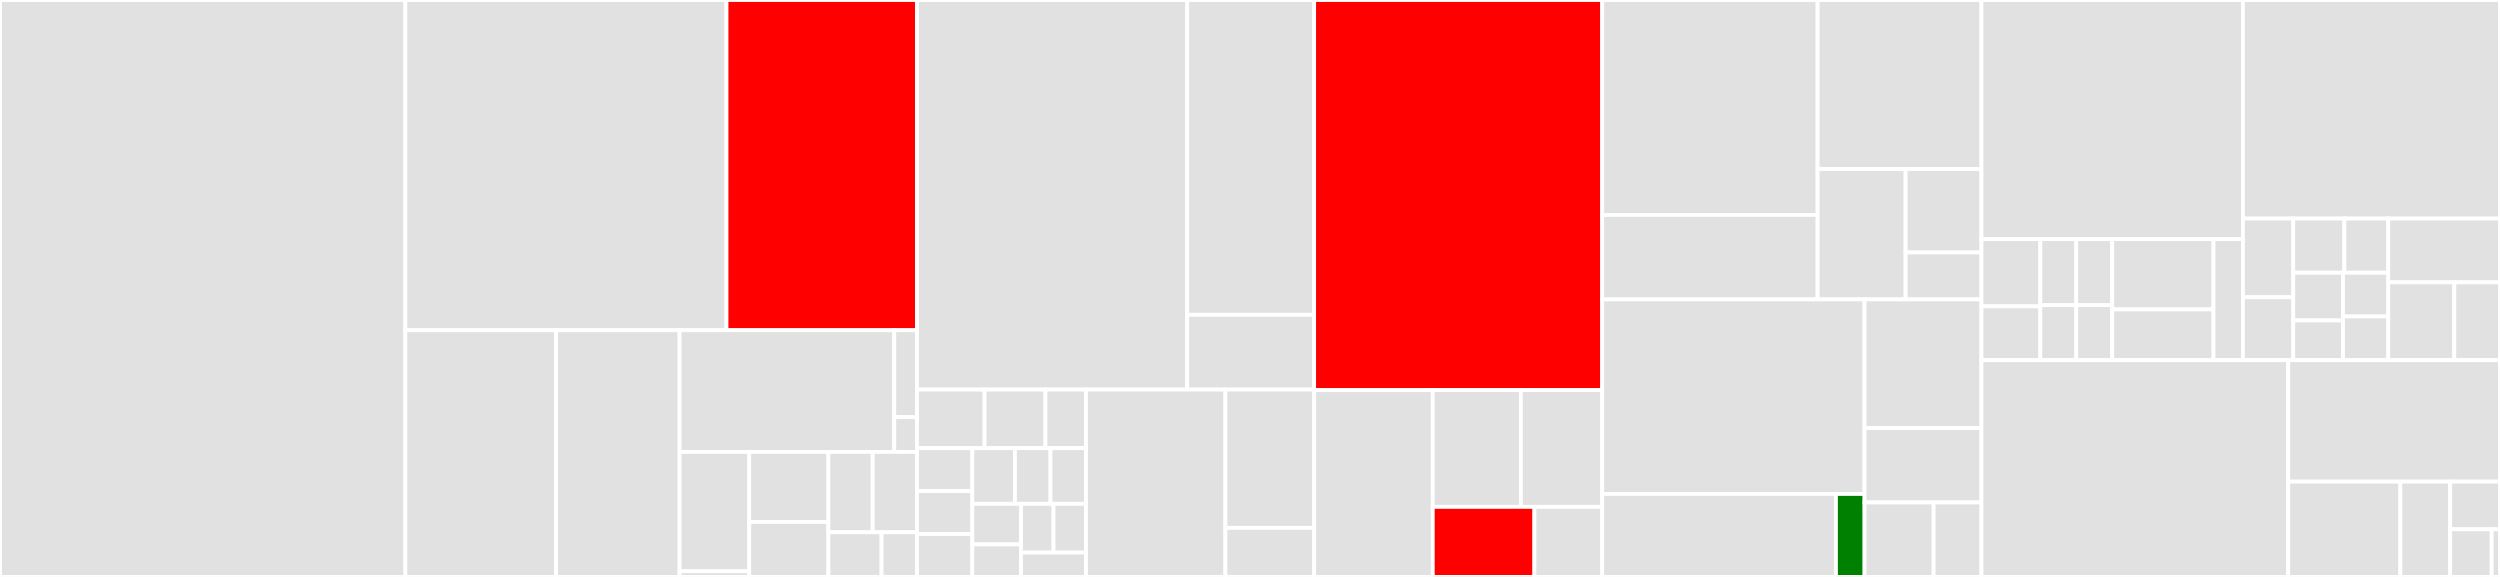 <svg baseProfile="full" width="650" height="150" viewBox="0 0 650 150" version="1.1"
xmlns="http://www.w3.org/2000/svg" xmlns:ev="http://www.w3.org/2001/xml-events"
xmlns:xlink="http://www.w3.org/1999/xlink">

<rect x="0" y="0" width="650" height="150" fill="#333333" stroke="none"/>

<style>rect.s{mask:url(#mask);}</style>
<defs>
  <pattern id="white" width="4" height="4" patternUnits="userSpaceOnUse" patternTransform="rotate(45)">
    <rect width="2" height="2" transform="translate(0,0)" fill="white"></rect>
  </pattern>
  <mask id="mask">
    <rect x="0" y="0" width="100%" height="100%" fill="url(#white)"></rect>
  </mask>
</defs>

<rect x="0" y="0" width="105.391" height="150.0" fill="#e1e1e1" stroke="white" stroke-width="1" class=" tooltipped" data-content="plugins/views.py"><title>plugins/views.py</title></rect>
<rect x="105.391" y="0" width="83.495" height="85.858" fill="#e1e1e1" stroke="white" stroke-width="1" class=" tooltipped" data-content="plugins/models.py"><title>plugins/models.py</title></rect>
<rect x="188.886" y="0" width="49.536" height="85.858" fill="red" stroke="white" stroke-width="1" class=" tooltipped" data-content="plugins/validator.py"><title>plugins/validator.py</title></rect>
<rect x="105.391" y="85.858" width="39.201" height="64.142" fill="#e1e1e1" stroke="white" stroke-width="1" class=" tooltipped" data-content="plugins/api.py"><title>plugins/api.py</title></rect>
<rect x="144.591" y="85.858" width="32.111" height="64.142" fill="#e1e1e1" stroke="white" stroke-width="1" class=" tooltipped" data-content="plugins/forms.py"><title>plugins/forms.py</title></rect>
<rect x="176.703" y="85.858" width="55.802" height="31.638" fill="#e1e1e1" stroke="white" stroke-width="1" class=" tooltipped" data-content="plugins/tests/test_validator.py"><title>plugins/tests/test_validator.py</title></rect>
<rect x="232.504" y="85.858" width="5.918" height="22.598" fill="#e1e1e1" stroke="white" stroke-width="1" class=" tooltipped" data-content="plugins/tests/tests.py"><title>plugins/tests/tests.py</title></rect>
<rect x="232.504" y="108.456" width="5.918" height="9.039" fill="#e1e1e1" stroke="white" stroke-width="1" class=" tooltipped" data-content="plugins/tests/__init__.py"><title>plugins/tests/__init__.py</title></rect>
<rect x="176.703" y="117.496" width="18.105" height="31.027" fill="#e1e1e1" stroke="white" stroke-width="1" class=" tooltipped" data-content="plugins/tasks/generate_plugins_xml.py"><title>plugins/tasks/generate_plugins_xml.py</title></rect>
<rect x="176.703" y="148.523" width="18.105" height="1.477" fill="#e1e1e1" stroke="white" stroke-width="1" class=" tooltipped" data-content="plugins/tasks/__init__.py"><title>plugins/tasks/__init__.py</title></rect>
<rect x="194.807" y="117.496" width="20.573" height="18.202" fill="#e1e1e1" stroke="white" stroke-width="1" class=" tooltipped" data-content="plugins/search_indexes.py"><title>plugins/search_indexes.py</title></rect>
<rect x="194.807" y="135.698" width="20.573" height="14.302" fill="#e1e1e1" stroke="white" stroke-width="1" class=" tooltipped" data-content="plugins/admin.py"><title>plugins/admin.py</title></rect>
<rect x="215.38" y="117.496" width="11.521" height="20.896" fill="#e1e1e1" stroke="white" stroke-width="1" class=" tooltipped" data-content="plugins/celery.py"><title>plugins/celery.py</title></rect>
<rect x="226.901" y="117.496" width="11.521" height="20.896" fill="#e1e1e1" stroke="white" stroke-width="1" class=" tooltipped" data-content="plugins/migrations/0001_initial.py"><title>plugins/migrations/0001_initial.py</title></rect>
<rect x="215.38" y="138.391" width="13.825" height="11.609" fill="#e1e1e1" stroke="white" stroke-width="1" class=" tooltipped" data-content="plugins/apps.py"><title>plugins/apps.py</title></rect>
<rect x="229.206" y="138.391" width="9.217" height="11.609" fill="#e1e1e1" stroke="white" stroke-width="1" class=" tooltipped" data-content="plugins/__init__.py"><title>plugins/__init__.py</title></rect>
<rect x="238.422" y="0" width="70.242" height="101.295" fill="#e1e1e1" stroke="white" stroke-width="1" class=" tooltipped" data-content="styles/tests/test_views.py"><title>styles/tests/test_views.py</title></rect>
<rect x="308.665" y="0" width="33.009" height="81.847" fill="#e1e1e1" stroke="white" stroke-width="1" class=" tooltipped" data-content="styles/tests/test_filehandler.py"><title>styles/tests/test_filehandler.py</title></rect>
<rect x="308.665" y="81.847" width="33.009" height="19.449" fill="#e1e1e1" stroke="white" stroke-width="1" class=" tooltipped" data-content="styles/tests/test_models.py"><title>styles/tests/test_models.py</title></rect>
<rect x="238.422" y="101.295" width="17.575" height="15.22" fill="#e1e1e1" stroke="white" stroke-width="1" class=" tooltipped" data-content="styles/migrations/0013_populate_uuid_value.py"><title>styles/migrations/0013_populate_uuid_value.py</title></rect>
<rect x="255.997" y="101.295" width="15.817" height="15.22" fill="#e1e1e1" stroke="white" stroke-width="1" class=" tooltipped" data-content="styles/migrations/0001_initial.py"><title>styles/migrations/0001_initial.py</title></rect>
<rect x="271.814" y="101.295" width="10.545" height="15.22" fill="#e1e1e1" stroke="white" stroke-width="1" class=" tooltipped" data-content="styles/migrations/0002_auto_20201108_0521.py"><title>styles/migrations/0002_auto_20201108_0521.py</title></rect>
<rect x="238.422" y="116.516" width="14.379" height="11.161" fill="#e1e1e1" stroke="white" stroke-width="1" class=" tooltipped" data-content="styles/migrations/0008_auto_20201215_2124.py"><title>styles/migrations/0008_auto_20201215_2124.py</title></rect>
<rect x="238.422" y="127.677" width="14.379" height="11.161" fill="#e1e1e1" stroke="white" stroke-width="1" class=" tooltipped" data-content="styles/migrations/0009_auto_20210121_0227.py"><title>styles/migrations/0009_auto_20210121_0227.py</title></rect>
<rect x="238.422" y="138.839" width="14.379" height="11.161" fill="#e1e1e1" stroke="white" stroke-width="1" class=" tooltipped" data-content="styles/migrations/0011_auto_20210203_2142.py"><title>styles/migrations/0011_auto_20210203_2142.py</title></rect>
<rect x="252.802" y="116.516" width="11.084" height="14.48" fill="#e1e1e1" stroke="white" stroke-width="1" class=" tooltipped" data-content="styles/migrations/0010_rename_Review_model_and_file_field.py"><title>styles/migrations/0010_rename_Review_model_and_file_field.py</title></rect>
<rect x="263.886" y="116.516" width="9.237" height="14.48" fill="#e1e1e1" stroke="white" stroke-width="1" class=" tooltipped" data-content="styles/migrations/0012_add_uuid_field.py"><title>styles/migrations/0012_add_uuid_field.py</title></rect>
<rect x="273.122" y="116.516" width="9.237" height="14.48" fill="#e1e1e1" stroke="white" stroke-width="1" class=" tooltipped" data-content="styles/migrations/0014_remove_uuid_null.py"><title>styles/migrations/0014_remove_uuid_null.py</title></rect>
<rect x="252.802" y="130.995" width="12.667" height="10.558" fill="#e1e1e1" stroke="white" stroke-width="1" class=" tooltipped" data-content="styles/migrations/0005_style_modified_date.py"><title>styles/migrations/0005_style_modified_date.py</title></rect>
<rect x="252.802" y="141.553" width="12.667" height="8.447" fill="#e1e1e1" stroke="white" stroke-width="1" class=" tooltipped" data-content="styles/migrations/0004_auto_20201108_0742.py"><title>styles/migrations/0004_auto_20201108_0742.py</title></rect>
<rect x="265.469" y="130.995" width="8.445" height="12.67" fill="#e1e1e1" stroke="white" stroke-width="1" class=" tooltipped" data-content="styles/migrations/0007_auto_20201109_0112.py"><title>styles/migrations/0007_auto_20201109_0112.py</title></rect>
<rect x="273.914" y="130.995" width="8.445" height="12.67" fill="#e1e1e1" stroke="white" stroke-width="1" class=" tooltipped" data-content="styles/migrations/0003_stylereview_comment.py"><title>styles/migrations/0003_stylereview_comment.py</title></rect>
<rect x="265.469" y="143.665" width="16.89" height="6.335" fill="#e1e1e1" stroke="white" stroke-width="1" class=" tooltipped" data-content="styles/migrations/0006_stylereview_require_action.py"><title>styles/migrations/0006_stylereview_require_action.py</title></rect>
<rect x="282.359" y="101.295" width="36.248" height="48.705" fill="#e1e1e1" stroke="white" stroke-width="1" class=" tooltipped" data-content="styles/file_handler.py"><title>styles/file_handler.py</title></rect>
<rect x="318.607" y="101.295" width="23.067" height="35.949" fill="#e1e1e1" stroke="white" stroke-width="1" class=" tooltipped" data-content="styles/models.py"><title>styles/models.py</title></rect>
<rect x="318.607" y="137.244" width="23.067" height="12.756" fill="#e1e1e1" stroke="white" stroke-width="1" class=" tooltipped" data-content="styles/admin.py"><title>styles/admin.py</title></rect>
<rect x="341.674" y="0" width="74.897" height="101.429" fill="red" stroke="white" stroke-width="1" class=" tooltipped" data-content="base/views/processing_view.py"><title>base/views/processing_view.py</title></rect>
<rect x="341.674" y="101.429" width="30.84" height="48.571" fill="#e1e1e1" stroke="white" stroke-width="1" class=" tooltipped" data-content="base/models/processing_models.py"><title>base/models/processing_models.py</title></rect>
<rect x="372.514" y="101.429" width="22.91" height="30.357" fill="#e1e1e1" stroke="white" stroke-width="1" class=" tooltipped" data-content="base/validator.py"><title>base/validator.py</title></rect>
<rect x="395.423" y="101.429" width="21.147" height="30.357" fill="#e1e1e1" stroke="white" stroke-width="1" class=" tooltipped" data-content="base/license.py"><title>base/license.py</title></rect>
<rect x="372.514" y="131.786" width="26.434" height="18.214" fill="red" stroke="white" stroke-width="1" class=" tooltipped" data-content="base/forms/processing_forms.py"><title>base/forms/processing_forms.py</title></rect>
<rect x="398.948" y="131.786" width="17.623" height="18.214" fill="#e1e1e1" stroke="white" stroke-width="1" class=" tooltipped" data-content="base/tests/test_license.py"><title>base/tests/test_license.py</title></rect>
<rect x="416.571" y="0" width="56.008" height="55.879" fill="#e1e1e1" stroke="white" stroke-width="1" class=" tooltipped" data-content="wavefronts/tests/test_view.py"><title>wavefronts/tests/test_view.py</title></rect>
<rect x="416.571" y="55.879" width="56.008" height="21.969" fill="#e1e1e1" stroke="white" stroke-width="1" class=" tooltipped" data-content="wavefronts/tests/test_validator.py"><title>wavefronts/tests/test_validator.py</title></rect>
<rect x="472.578" y="0" width="42.607" height="43.947" fill="#e1e1e1" stroke="white" stroke-width="1" class=" tooltipped" data-content="wavefronts/validator.py"><title>wavefronts/validator.py</title></rect>
<rect x="472.578" y="43.947" width="22.882" height="33.902" fill="#e1e1e1" stroke="white" stroke-width="1" class=" tooltipped" data-content="wavefronts/models.py"><title>wavefronts/models.py</title></rect>
<rect x="495.46" y="43.947" width="19.725" height="21.697" fill="#e1e1e1" stroke="white" stroke-width="1" class=" tooltipped" data-content="wavefronts/admin.py"><title>wavefronts/admin.py</title></rect>
<rect x="495.46" y="65.644" width="19.725" height="12.205" fill="#e1e1e1" stroke="white" stroke-width="1" class=" tooltipped" data-content="wavefronts/migrations/0001_initial.py"><title>wavefronts/migrations/0001_initial.py</title></rect>
<rect x="416.571" y="77.848" width="68.215" height="50.585" fill="#e1e1e1" stroke="white" stroke-width="1" class=" tooltipped" data-content="layerdefinitions/tests/test_views.py"><title>layerdefinitions/tests/test_views.py</title></rect>
<rect x="416.571" y="128.433" width="60.773" height="21.567" fill="#e1e1e1" stroke="white" stroke-width="1" class=" tooltipped" data-content="layerdefinitions/tests/test_file_handler.py"><title>layerdefinitions/tests/test_file_handler.py</title></rect>
<rect x="477.344" y="128.433" width="7.442" height="21.567" fill="green" stroke="white" stroke-width="1" class=" tooltipped" data-content="layerdefinitions/tests/test_forms.py"><title>layerdefinitions/tests/test_forms.py</title></rect>
<rect x="484.785" y="77.848" width="30.4" height="33.436" fill="#e1e1e1" stroke="white" stroke-width="1" class=" tooltipped" data-content="layerdefinitions/file_handler.py"><title>layerdefinitions/file_handler.py</title></rect>
<rect x="484.785" y="111.284" width="30.4" height="19.358" fill="#e1e1e1" stroke="white" stroke-width="1" class=" tooltipped" data-content="layerdefinitions/models.py"><title>layerdefinitions/models.py</title></rect>
<rect x="484.785" y="130.642" width="17.964" height="19.358" fill="#e1e1e1" stroke="white" stroke-width="1" class=" tooltipped" data-content="layerdefinitions/admin.py"><title>layerdefinitions/admin.py</title></rect>
<rect x="502.749" y="130.642" width="12.436" height="19.358" fill="#e1e1e1" stroke="white" stroke-width="1" class=" tooltipped" data-content="layerdefinitions/migrations/0001_initial.py"><title>layerdefinitions/migrations/0001_initial.py</title></rect>
<rect x="515.185" y="0" width="67.979" height="62.172" fill="#e1e1e1" stroke="white" stroke-width="1" class=" tooltipped" data-content="models/tests/test_views.py"><title>models/tests/test_views.py</title></rect>
<rect x="515.185" y="62.172" width="15.295" height="17.488" fill="#e1e1e1" stroke="white" stroke-width="1" class=" tooltipped" data-content="models/migrations/0005_populate_uuid_value.py"><title>models/migrations/0005_populate_uuid_value.py</title></rect>
<rect x="515.185" y="79.66" width="15.295" height="13.991" fill="#e1e1e1" stroke="white" stroke-width="1" class=" tooltipped" data-content="models/migrations/0001_initial.py"><title>models/migrations/0001_initial.py</title></rect>
<rect x="530.48" y="62.172" width="9.347" height="17.171" fill="#e1e1e1" stroke="white" stroke-width="1" class=" tooltipped" data-content="models/migrations/0003_auto_20210203_2142.py"><title>models/migrations/0003_auto_20210203_2142.py</title></rect>
<rect x="539.827" y="62.172" width="9.347" height="17.171" fill="#e1e1e1" stroke="white" stroke-width="1" class=" tooltipped" data-content="models/migrations/0002_rename_Review_model_and_file_field.py"><title>models/migrations/0002_rename_Review_model_and_file_field.py</title></rect>
<rect x="530.48" y="79.342" width="9.347" height="14.309" fill="#e1e1e1" stroke="white" stroke-width="1" class=" tooltipped" data-content="models/migrations/0004_add_uuid_field.py"><title>models/migrations/0004_add_uuid_field.py</title></rect>
<rect x="539.827" y="79.342" width="9.347" height="14.309" fill="#e1e1e1" stroke="white" stroke-width="1" class=" tooltipped" data-content="models/migrations/0006_remove_uuid_null.py"><title>models/migrations/0006_remove_uuid_null.py</title></rect>
<rect x="549.175" y="62.172" width="26.342" height="18.278" fill="#e1e1e1" stroke="white" stroke-width="1" class=" tooltipped" data-content="models/models.py"><title>models/models.py</title></rect>
<rect x="549.175" y="80.45" width="26.342" height="13.201" fill="#e1e1e1" stroke="white" stroke-width="1" class=" tooltipped" data-content="models/admin.py"><title>models/admin.py</title></rect>
<rect x="575.516" y="62.172" width="7.648" height="31.479" fill="#e1e1e1" stroke="white" stroke-width="1" class=" tooltipped" data-content="models/forms.py"><title>models/forms.py</title></rect>
<rect x="583.164" y="0" width="66.836" height="56.831" fill="#e1e1e1" stroke="white" stroke-width="1" class=" tooltipped" data-content="geopackages/tests/test_views.py"><title>geopackages/tests/test_views.py</title></rect>
<rect x="583.164" y="56.831" width="13.077" height="20.456" fill="#e1e1e1" stroke="white" stroke-width="1" class=" tooltipped" data-content="geopackages/migrations/0007_populate_uuid_value.py"><title>geopackages/migrations/0007_populate_uuid_value.py</title></rect>
<rect x="583.164" y="77.286" width="13.077" height="16.364" fill="#e1e1e1" stroke="white" stroke-width="1" class=" tooltipped" data-content="geopackages/migrations/0001_initial.py"><title>geopackages/migrations/0001_initial.py</title></rect>
<rect x="596.24" y="56.831" width="13.3" height="14.078" fill="#e1e1e1" stroke="white" stroke-width="1" class=" tooltipped" data-content="geopackages/migrations/0002_auto_20201215_2123.py"><title>geopackages/migrations/0002_auto_20201215_2123.py</title></rect>
<rect x="609.541" y="56.831" width="11.4" height="14.078" fill="#e1e1e1" stroke="white" stroke-width="1" class=" tooltipped" data-content="geopackages/migrations/0004_auto_20210121_0227.py"><title>geopackages/migrations/0004_auto_20210121_0227.py</title></rect>
<rect x="596.24" y="70.909" width="12.938" height="12.405" fill="#e1e1e1" stroke="white" stroke-width="1" class=" tooltipped" data-content="geopackages/migrations/0005_auto_20210203_2142.py"><title>geopackages/migrations/0005_auto_20210203_2142.py</title></rect>
<rect x="596.24" y="83.314" width="12.938" height="10.337" fill="#e1e1e1" stroke="white" stroke-width="1" class=" tooltipped" data-content="geopackages/migrations/0006_add_uuid_field.py"><title>geopackages/migrations/0006_add_uuid_field.py</title></rect>
<rect x="609.179" y="70.909" width="11.762" height="11.371" fill="#e1e1e1" stroke="white" stroke-width="1" class=" tooltipped" data-content="geopackages/migrations/0008_remove_uuid_null.py"><title>geopackages/migrations/0008_remove_uuid_null.py</title></rect>
<rect x="609.179" y="82.28" width="11.762" height="11.371" fill="#e1e1e1" stroke="white" stroke-width="1" class=" tooltipped" data-content="geopackages/migrations/0003_rename_Review_model_and_file_field.py"><title>geopackages/migrations/0003_rename_Review_model_and_file_field.py</title></rect>
<rect x="620.941" y="56.831" width="29.059" height="16.569" fill="#e1e1e1" stroke="white" stroke-width="1" class=" tooltipped" data-content="geopackages/models.py"><title>geopackages/models.py</title></rect>
<rect x="620.941" y="73.4" width="17.171" height="20.251" fill="#e1e1e1" stroke="white" stroke-width="1" class=" tooltipped" data-content="geopackages/admin.py"><title>geopackages/admin.py</title></rect>
<rect x="638.112" y="73.4" width="11.888" height="20.251" fill="#e1e1e1" stroke="white" stroke-width="1" class=" tooltipped" data-content="geopackages/forms.py"><title>geopackages/forms.py</title></rect>
<rect x="515.185" y="93.651" width="79.75" height="56.349" fill="#e1e1e1" stroke="white" stroke-width="1" class=" tooltipped" data-content="api/tests/test_views.py"><title>api/tests/test_views.py</title></rect>
<rect x="594.935" y="93.651" width="55.065" height="31.575" fill="#e1e1e1" stroke="white" stroke-width="1" class=" tooltipped" data-content="settings.py"><title>settings.py</title></rect>
<rect x="594.935" y="125.226" width="29.152" height="24.774" fill="#e1e1e1" stroke="white" stroke-width="1" class=" tooltipped" data-content="settings_docker.py"><title>settings_docker.py</title></rect>
<rect x="624.087" y="125.226" width="12.957" height="24.774" fill="#e1e1e1" stroke="white" stroke-width="1" class=" tooltipped" data-content="settings_auth.py"><title>settings_auth.py</title></rect>
<rect x="637.043" y="125.226" width="12.957" height="12.387" fill="#e1e1e1" stroke="white" stroke-width="1" class=" tooltipped" data-content="manage.py"><title>manage.py</title></rect>
<rect x="637.043" y="137.613" width="10.797" height="12.387" fill="#e1e1e1" stroke="white" stroke-width="1" class=" tooltipped" data-content="users/tests.py"><title>users/tests.py</title></rect>
<rect x="647.841" y="137.613" width="2.159" height="12.387" fill="#e1e1e1" stroke="white" stroke-width="1" class=" tooltipped" data-content="userexport/tests.py"><title>userexport/tests.py</title></rect>
</svg>